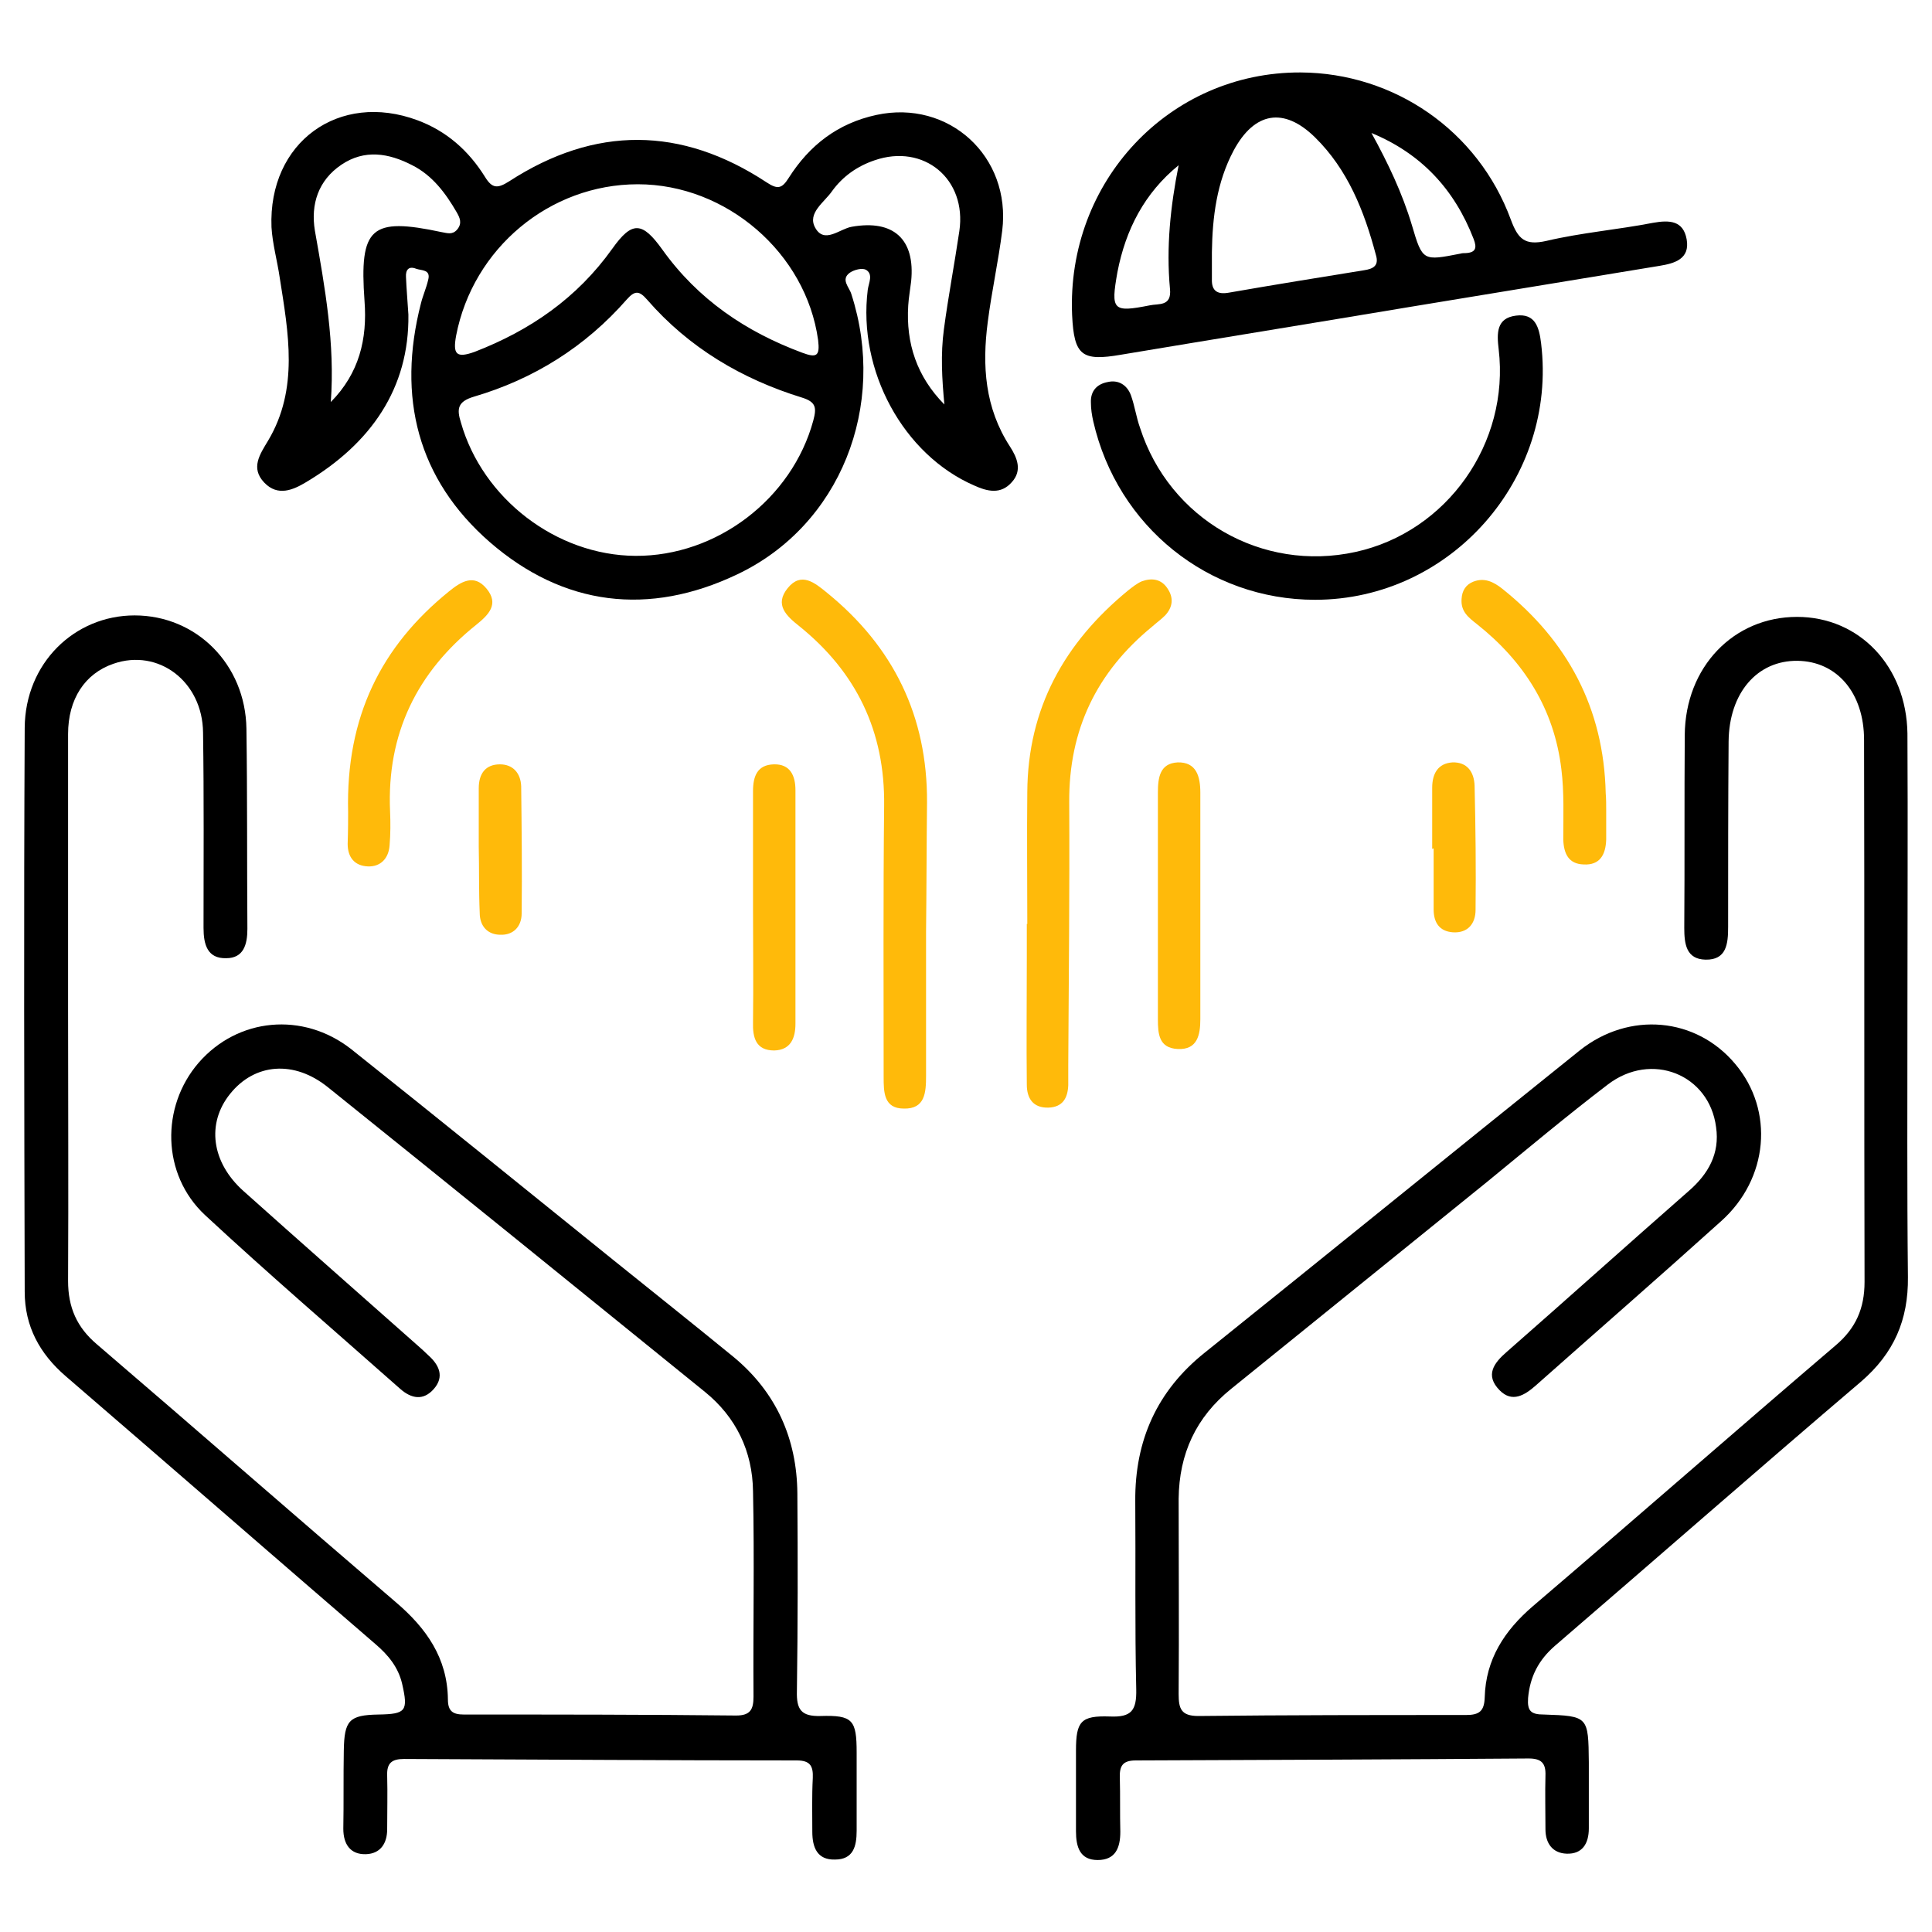 <svg xmlns="http://www.w3.org/2000/svg" width="80" height="80" viewBox="0 0 80 80" fill="none"><path d="M2.819 41.82C2.819 45.56 2.839 49.301 2.819 53.041C2.819 54.133 3.179 54.962 4.017 55.669C8.148 59.208 12.26 62.807 16.392 66.345C17.649 67.416 18.527 68.65 18.547 70.368C18.547 70.854 18.747 70.995 19.206 70.995C22.958 70.995 26.73 70.995 30.483 71.036C31.081 71.036 31.201 70.773 31.201 70.247C31.181 67.416 31.241 64.586 31.181 61.755C31.161 60.097 30.483 58.682 29.185 57.631C23.996 53.425 18.807 49.22 13.597 45.035C12.18 43.882 10.543 44.024 9.526 45.297C8.548 46.511 8.747 48.128 10.085 49.321C12.479 51.464 14.895 53.587 17.29 55.71C17.449 55.852 17.589 55.973 17.729 56.114C18.188 56.519 18.407 57.004 17.968 57.509C17.529 58.015 17.03 57.914 16.571 57.509C13.877 55.124 11.122 52.758 8.488 50.312C6.691 48.633 6.652 45.823 8.228 44.003C9.845 42.143 12.539 41.88 14.535 43.437C18.168 46.328 21.78 49.26 25.393 52.172C27.05 53.506 28.726 54.84 30.383 56.195C32.139 57.651 32.998 59.572 33.017 61.836C33.037 64.566 33.037 67.295 32.998 70.025C32.977 70.793 33.177 71.076 33.975 71.056C35.313 71.015 35.472 71.218 35.472 72.572C35.472 73.644 35.472 74.736 35.472 75.807C35.472 76.454 35.333 77 34.574 77C33.836 77.02 33.636 76.495 33.636 75.848C33.636 75.1 33.616 74.372 33.656 73.624C33.676 73.138 33.556 72.896 32.998 72.896C27.569 72.896 22.16 72.855 16.731 72.835C16.232 72.835 16.012 72.997 16.032 73.522C16.052 74.271 16.032 74.999 16.032 75.746C16.032 76.333 15.753 76.757 15.154 76.778C14.515 76.798 14.216 76.373 14.216 75.726C14.236 74.655 14.216 73.563 14.236 72.491C14.256 71.238 14.456 71.015 15.673 70.995C16.811 70.975 16.91 70.854 16.651 69.721C16.491 69.034 16.072 68.528 15.553 68.084C11.262 64.384 6.991 60.663 2.72 56.984C1.642 56.054 1.023 54.921 1.023 53.486C1.003 45.702 0.983 37.918 1.023 30.133C1.043 27.465 3.079 25.483 5.574 25.483C8.128 25.483 10.164 27.505 10.204 30.174C10.244 32.944 10.224 35.694 10.244 38.464C10.244 39.111 10.085 39.677 9.366 39.677C8.588 39.697 8.428 39.111 8.428 38.423C8.428 35.734 8.448 33.025 8.408 30.336C8.388 28.213 6.552 26.838 4.696 27.485C3.518 27.889 2.819 28.941 2.819 30.396C2.819 34.218 2.819 38.019 2.819 41.82Z" fill="black"></path><path d="M78.983 41.759C78.983 45.459 78.963 49.179 79.003 52.879C79.023 54.658 78.424 56.033 77.067 57.206C72.816 60.825 68.624 64.505 64.393 68.144C63.714 68.731 63.355 69.418 63.275 70.308C63.235 70.854 63.395 70.995 63.934 70.995C65.77 71.056 65.77 71.076 65.79 72.977C65.79 73.886 65.79 74.796 65.79 75.706C65.79 76.353 65.511 76.778 64.872 76.757C64.293 76.737 63.994 76.333 63.994 75.746C63.994 74.998 63.974 74.27 63.994 73.522C64.014 72.997 63.814 72.815 63.295 72.815C57.866 72.855 52.458 72.876 47.029 72.896C46.49 72.896 46.35 73.118 46.37 73.624C46.39 74.372 46.37 75.1 46.39 75.848C46.39 76.515 46.19 77.02 45.452 77.02C44.713 77.02 44.554 76.474 44.554 75.827C44.554 74.715 44.554 73.603 44.554 72.491C44.554 71.278 44.753 71.036 45.951 71.076C46.849 71.116 47.069 70.833 47.049 69.944C46.989 67.356 47.029 64.748 47.009 62.16C46.989 59.653 47.907 57.59 49.883 56.013C55.072 51.848 60.222 47.663 65.411 43.498C67.467 41.86 70.241 42.123 71.858 44.064C73.474 45.985 73.235 48.815 71.259 50.574C68.724 52.859 66.149 55.103 63.595 57.368C63.136 57.772 62.617 58.096 62.098 57.57C61.479 56.943 61.858 56.438 62.397 55.973C64.912 53.769 67.407 51.525 69.922 49.321C70.74 48.613 71.219 47.764 71.059 46.672C70.78 44.489 68.385 43.518 66.569 44.913C64.872 46.207 63.235 47.582 61.579 48.937C58.046 51.788 54.513 54.658 50.98 57.509C49.523 58.682 48.825 60.198 48.805 62.059C48.805 64.748 48.825 67.457 48.805 70.146C48.805 70.752 48.905 71.056 49.623 71.056C53.316 71.015 57.008 71.015 60.701 71.015C61.259 71.015 61.459 70.854 61.479 70.287C61.519 68.71 62.297 67.517 63.475 66.507C67.666 62.928 71.818 59.289 76.009 55.71C76.847 55.002 77.207 54.173 77.207 53.081C77.187 45.601 77.207 38.12 77.187 30.639C77.187 28.698 76.069 27.384 74.432 27.363C72.756 27.343 71.598 28.698 71.578 30.7C71.558 33.267 71.558 35.815 71.558 38.383C71.558 39.07 71.498 39.757 70.62 39.737C69.822 39.717 69.742 39.09 69.742 38.423C69.762 35.754 69.742 33.105 69.762 30.437C69.782 27.626 71.778 25.544 74.412 25.544C76.987 25.544 78.943 27.586 78.983 30.376C79.003 34.137 78.983 37.958 78.983 41.759Z" fill="black"></path><path d="M16.911 13.028C16.951 16.081 15.354 18.366 12.679 19.963C12.14 20.287 11.502 20.57 10.943 19.984C10.364 19.377 10.763 18.811 11.102 18.245C12.38 16.102 11.941 13.777 11.582 11.492C11.482 10.804 11.282 10.097 11.242 9.409C11.102 5.891 14.037 3.768 17.29 4.981C18.487 5.426 19.405 6.235 20.084 7.327C20.383 7.812 20.603 7.812 21.082 7.509C24.635 5.204 28.207 5.224 31.74 7.549C32.199 7.853 32.379 7.812 32.658 7.367C33.517 6.013 34.694 5.103 36.291 4.759C39.285 4.112 41.879 6.478 41.5 9.551C41.34 10.825 41.061 12.078 40.901 13.332C40.662 15.151 40.782 16.89 41.819 18.488C42.119 18.953 42.338 19.478 41.899 19.963C41.44 20.489 40.881 20.348 40.343 20.105C37.408 18.831 35.512 15.354 35.932 11.997C35.971 11.714 36.171 11.35 35.852 11.168C35.692 11.088 35.373 11.168 35.193 11.29C34.794 11.573 35.173 11.896 35.253 12.179C36.75 16.809 34.794 21.763 30.523 23.785C26.87 25.524 23.337 25.099 20.284 22.45C17.29 19.842 16.432 16.445 17.43 12.563C17.509 12.24 17.649 11.937 17.729 11.593C17.849 11.148 17.45 11.209 17.23 11.128C16.93 11.007 16.791 11.168 16.811 11.472C16.831 11.957 16.871 12.402 16.911 13.028ZM26.311 23.017C29.684 23.037 32.798 20.651 33.676 17.416C33.816 16.89 33.796 16.648 33.217 16.466C30.722 15.697 28.527 14.403 26.79 12.402C26.471 12.038 26.291 12.018 25.952 12.402C24.235 14.363 22.1 15.697 19.625 16.425C18.946 16.627 18.907 16.931 19.086 17.497C19.984 20.651 23.038 22.996 26.311 23.017ZM26.411 7.63C22.759 7.63 19.585 10.279 18.887 13.898C18.747 14.666 18.887 14.848 19.665 14.565C21.96 13.675 23.896 12.341 25.353 10.299C26.172 9.147 26.591 9.167 27.429 10.339C28.906 12.402 30.882 13.736 33.217 14.605C33.816 14.828 33.956 14.747 33.876 14.08C33.377 10.481 30.084 7.63 26.411 7.63ZM13.697 16.648C14.875 15.455 15.214 14.039 15.094 12.462C14.875 9.409 15.354 8.985 18.288 9.612C18.527 9.652 18.727 9.733 18.926 9.51C19.146 9.248 19.046 9.025 18.907 8.783C18.447 7.994 17.909 7.266 17.07 6.842C16.092 6.336 15.094 6.174 14.136 6.821C13.178 7.468 12.859 8.459 13.039 9.551C13.458 11.916 13.877 14.242 13.697 16.648ZM39.105 16.749C39.005 15.697 38.945 14.666 39.085 13.635C39.265 12.28 39.524 10.926 39.724 9.571C40.043 7.408 38.247 5.932 36.211 6.639C35.492 6.882 34.894 7.307 34.455 7.913C34.135 8.378 33.417 8.823 33.756 9.43C34.135 10.117 34.774 9.47 35.273 9.389C36.989 9.086 37.907 9.895 37.728 11.654C37.688 11.997 37.628 12.321 37.608 12.644C37.508 14.221 37.967 15.596 39.105 16.749Z" fill="black"></path><path d="M53.855 3C57.727 3.02 61.2 5.406 62.557 9.086C62.856 9.895 63.136 10.178 64.034 9.975C65.491 9.632 66.988 9.51 68.445 9.227C69.124 9.106 69.703 9.126 69.842 9.915C69.982 10.724 69.343 10.905 68.725 11.007C65.291 11.573 61.839 12.139 58.406 12.705C54.414 13.372 50.422 14.019 46.43 14.686C44.794 14.97 44.474 14.727 44.394 13.049C44.155 7.509 48.426 2.98 53.855 3ZM50.182 10.441C50.182 10.804 50.182 11.189 50.182 11.553C50.163 12.058 50.422 12.2 50.881 12.119C52.737 11.795 54.613 11.492 56.49 11.189C56.889 11.128 57.108 10.986 56.969 10.542C56.49 8.742 55.811 7.024 54.454 5.689C53.156 4.415 51.939 4.638 51.081 6.235C50.382 7.549 50.203 8.985 50.182 10.441ZM56.789 5.507C57.468 6.74 58.066 7.994 58.465 9.328C58.905 10.825 58.925 10.804 60.481 10.501C60.541 10.481 60.621 10.481 60.681 10.481C61.12 10.461 61.16 10.258 61.02 9.895C60.222 7.832 58.845 6.356 56.789 5.507ZM48.805 6.842C47.388 7.994 46.61 9.51 46.27 11.27C45.991 12.847 46.071 12.948 47.608 12.644C47.967 12.563 48.526 12.705 48.446 11.957C48.286 10.238 48.466 8.54 48.805 6.842Z" fill="black"></path><path d="M54.453 24.836C50.042 24.836 46.27 21.803 45.272 17.456C45.212 17.194 45.172 16.931 45.172 16.668C45.152 16.183 45.431 15.899 45.87 15.819C46.31 15.717 46.669 15.94 46.828 16.364C46.988 16.809 47.048 17.274 47.208 17.719C48.425 21.5 52.257 23.704 56.129 22.855C59.922 22.026 62.516 18.346 62.057 14.464C61.977 13.797 61.958 13.17 62.776 13.069C63.574 12.968 63.734 13.554 63.814 14.221C64.492 19.802 60.081 24.836 54.453 24.836Z" fill="black"></path><path d="M38.346 38.585C38.346 40.566 38.346 42.568 38.346 44.549C38.346 45.237 38.306 45.924 37.428 45.904C36.59 45.904 36.59 45.217 36.59 44.59C36.59 40.849 36.57 37.109 36.61 33.368C36.65 30.275 35.452 27.828 33.097 25.928C32.558 25.503 32.059 25.038 32.618 24.351C33.177 23.663 33.736 24.128 34.255 24.553C36.989 26.777 38.406 29.648 38.386 33.227C38.366 35.026 38.366 36.806 38.346 38.585C38.366 38.585 38.366 38.585 38.346 38.585Z" fill="#FFBA0A"></path><path d="M42.538 38.261C42.538 36.442 42.518 34.622 42.538 32.802C42.558 29.325 44.075 26.615 46.709 24.452C46.889 24.311 47.088 24.149 47.288 24.068C47.687 23.926 48.086 23.967 48.346 24.371C48.605 24.755 48.565 25.139 48.246 25.483C48.086 25.645 47.887 25.786 47.707 25.948C45.412 27.828 44.254 30.214 44.274 33.227C44.294 36.866 44.254 40.506 44.234 44.125C44.234 44.388 44.234 44.671 44.234 44.933C44.214 45.479 43.995 45.843 43.416 45.864C42.777 45.884 42.518 45.479 42.518 44.913C42.498 43.154 42.518 41.415 42.518 39.656C42.518 39.191 42.518 38.706 42.518 38.241C42.518 38.261 42.538 38.261 42.538 38.261Z" fill="#FFBA0A"></path><path d="M14.415 33.631C14.316 29.668 15.793 26.757 18.587 24.492C19.086 24.088 19.625 23.744 20.144 24.371C20.683 25.018 20.224 25.463 19.725 25.867C17.27 27.828 16.012 30.376 16.152 33.591C16.172 34.056 16.172 34.541 16.132 35.006C16.092 35.552 15.753 35.896 15.234 35.876C14.695 35.855 14.396 35.511 14.396 34.945C14.415 34.4 14.415 33.874 14.415 33.631Z" fill="#FFBA0A"></path><path d="M66.509 33.55C66.509 33.955 66.509 34.359 66.509 34.764C66.489 35.39 66.249 35.835 65.571 35.795C64.952 35.774 64.752 35.35 64.732 34.764C64.732 33.793 64.772 32.802 64.653 31.852C64.353 29.345 63.096 27.384 61.16 25.847C60.8 25.564 60.481 25.321 60.521 24.796C60.541 24.452 60.701 24.209 61 24.088C61.459 23.906 61.838 24.088 62.197 24.371C64.912 26.535 66.409 29.325 66.489 32.843C66.509 33.085 66.509 33.328 66.509 33.55Z" fill="#FFBA0A"></path><path d="M31.181 37.594C31.181 35.977 31.181 34.379 31.181 32.762C31.181 32.135 31.361 31.67 32.04 31.65C32.718 31.63 32.938 32.115 32.938 32.721C32.938 35.936 32.938 39.171 32.938 42.386C32.938 42.992 32.738 43.478 32.06 43.498C31.301 43.498 31.162 42.972 31.181 42.325C31.201 40.748 31.181 39.171 31.181 37.594Z" fill="#FFBA0A"></path><path d="M49.703 37.574C49.703 39.11 49.703 40.667 49.703 42.204C49.703 42.851 49.583 43.478 48.765 43.437C47.986 43.397 47.946 42.81 47.946 42.204C47.946 39.07 47.946 35.956 47.946 32.822C47.946 32.196 48.026 31.609 48.765 31.569C49.543 31.549 49.703 32.155 49.703 32.822C49.703 34.42 49.703 35.997 49.703 37.574Z" fill="#FFBA0A"></path><path d="M19.824 35.067C19.824 34.258 19.824 33.449 19.824 32.641C19.824 32.034 20.104 31.65 20.702 31.65C21.241 31.65 21.561 32.014 21.581 32.56C21.601 34.319 21.62 36.057 21.601 37.816C21.601 38.383 21.241 38.726 20.722 38.706C20.203 38.706 19.864 38.362 19.864 37.796C19.824 36.886 19.844 35.977 19.824 35.067Z" fill="#FFBA0A"></path><path d="M59.304 35.148C59.304 34.298 59.304 33.469 59.304 32.62C59.304 32.034 59.543 31.609 60.142 31.569C60.741 31.549 61.04 31.953 61.06 32.539C61.1 34.258 61.12 35.977 61.1 37.675C61.1 38.241 60.781 38.645 60.162 38.605C59.603 38.565 59.364 38.201 59.364 37.655C59.364 36.806 59.364 35.977 59.364 35.127C59.324 35.148 59.324 35.148 59.304 35.148Z" fill="#FFBA0A"></path></svg>